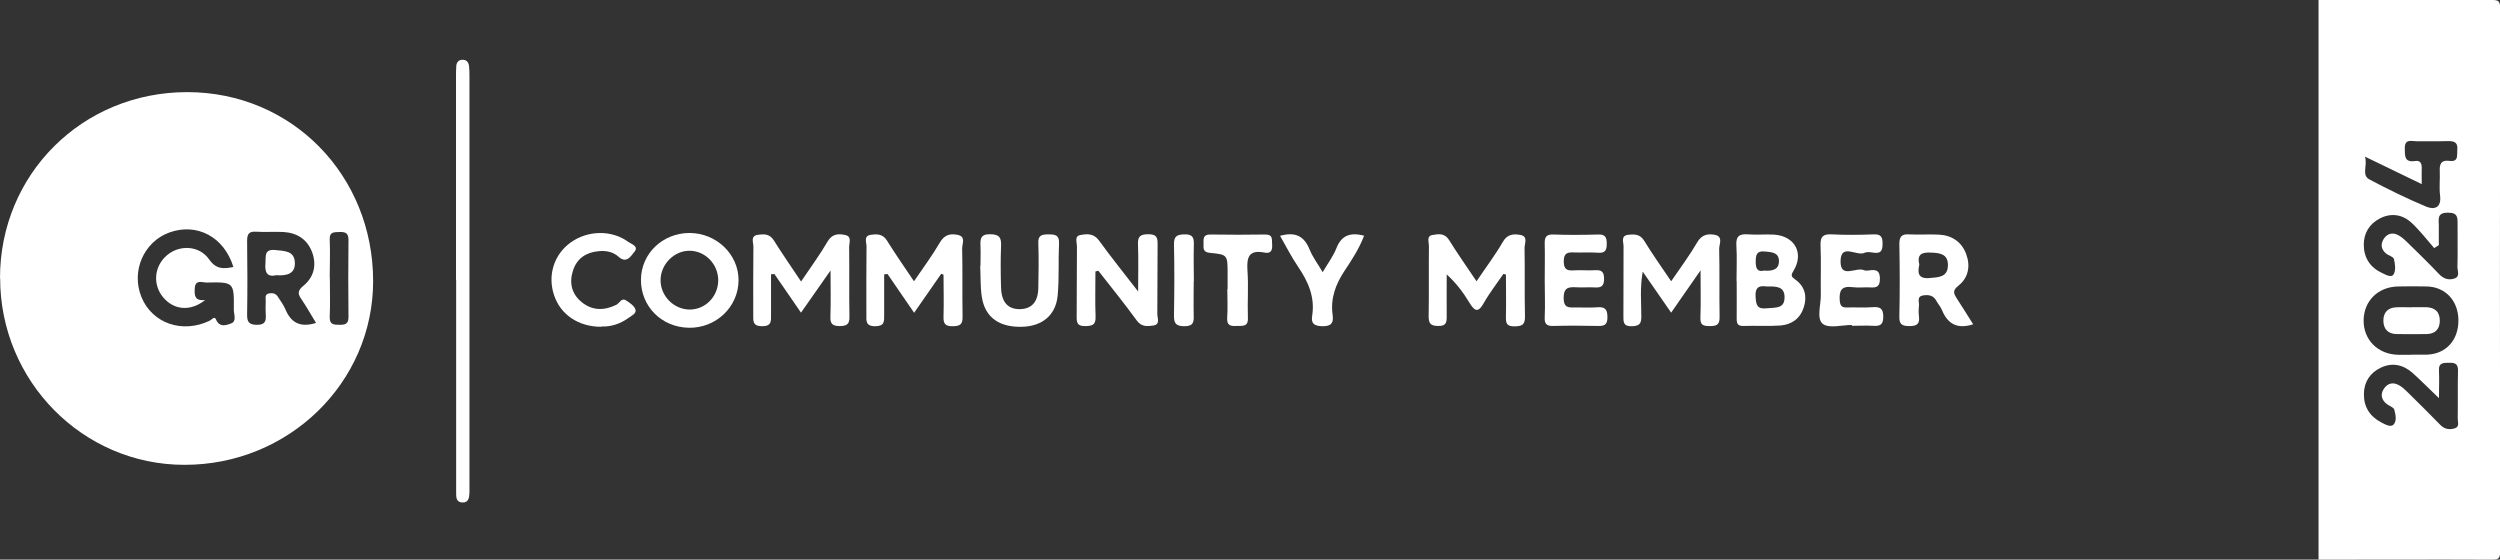 <?xml version="1.0" encoding="UTF-8"?> <svg xmlns="http://www.w3.org/2000/svg" id="Laag_1" viewBox="0 0 178.56 39.97"><rect x="0" y="0" width="178.56" height="39.97" fill="#333333" stroke="none"/><path d="M165.6,39.97V0c4.12,0,8.25,0,12.37,0,.42,0,.6.04.6.55-.02,12.96-.02,25.91,0,38.87,0,.51-.17.55-.6.55-4.12-.02-8.25,0-12.37,0h0ZM172.22,25.33c.38,0,.75.01,1.13,0,1.36-.05,2.26-1.05,2.24-2.48-.02-1.37-.92-2.35-2.24-2.39-.69-.02-1.38-.01-2.06,0-1.42.02-2.44,1.01-2.47,2.39-.03,1.41,1.01,2.46,2.47,2.49.31,0,.63,0,.94,0h0ZM174.19,17.51c-.11.07-.22.14-.33.21-.53-.61-1.03-1.26-1.62-1.81-.65-.6-1.46-.72-2.26-.31-.75.39-1.16,1.06-1.15,1.9.01.92.46,1.61,1.31,2,.26.12.67.37.83.08.16-.29.1-.74.01-1.09-.05-.17-.41-.24-.59-.41-.32-.29-.37-.64-.14-1.01.24-.37.59-.48.97-.31.25.11.47.31.67.5.78.76,1.57,1.53,2.32,2.32.32.34.7.45,1.1.31.41-.13.21-.54.21-.82.03-1,0-2,.01-3,0-.5.05-.89-.7-.88-.79,0-.64.48-.64.93,0,.46,0,.92,0,1.38h0ZM174.19,28.43c-.73-.7-1.29-1.27-1.88-1.8-.66-.58-1.44-.76-2.26-.37-.77.36-1.2,1.02-1.21,1.86-.02.92.41,1.62,1.24,2.05.27.14.67.37.87.16.26-.26.15-.73.06-1.07-.05-.18-.38-.27-.56-.42-.36-.3-.45-.67-.18-1.08.27-.4.66-.48,1.07-.25.24.13.45.33.65.53.78.77,1.56,1.54,2.32,2.32.31.32.68.34,1.03.23.36-.12.19-.48.2-.74.02-1.12-.01-2.25.02-3.38.01-.49-.22-.57-.63-.56-.39.01-.76-.03-.73.55.03.58,0,1.16,0,1.96h0ZM168.92,11.2c.19.66-.27,1.31.32,1.62,1.32.7,2.67,1.36,4.05,1.94.58.24,1.1.08.99-.79-.07-.55,0-1.12-.02-1.69-.03-.51.05-.87.69-.79.68.09.52-.41.56-.79.05-.52-.2-.63-.66-.62-.75.02-1.5,0-2.25.01-.36,0-.85-.2-.84.51.01.54-.04,1.02.75.9.38-.06.47.2.46.52-.01.34,0,.67,0,1.13-1.37-.66-2.62-1.27-4.07-1.97h0Z" style="fill: #fff;"></path><path d="M0,19.87C0,12.43,5.89,6.58,13.37,6.58s13.28,5.94,13.28,13.5c0,7.26-6.04,13.13-13.48,13.12-7.26,0-13.16-5.98-13.16-13.33ZM14.63,21.45c-1.06.82-2.23.69-2.99-.23-.76-.93-.62-2.24.31-3.01.91-.75,2.3-.67,2.99.32.5.72,1.04.68,1.73.54-.66-2.15-2.6-3.17-4.56-2.47-1.84.66-2.76,2.77-2.01,4.61.77,1.89,2.92,2.63,4.87,1.7.14-.07.35-.35.45-.11.25.63.77.42,1.09.3.42-.16.18-.66.19-1.01.02-1.94.01-1.95-1.95-1.91-.31,0-.8-.24-.84.41-.02.48-.04.92.73.84h0ZM22.58,23.08c-.36-.58-.67-1.15-1.03-1.68-.27-.38-.33-.62.11-.98.74-.6.97-1.44.65-2.36-.34-.95-1.07-1.43-2.07-1.49-.65-.03-1.31.02-1.96-.02-.5-.03-.63.17-.63.65.02,1.74.03,3.49,0,5.24-.01.55.12.76.72.76s.64-.31.61-.76c-.02-.31-.01-.62,0-.94,0-.2-.09-.47.22-.54.26-.05.5-.01.65.24.18.29.4.57.53.88.39.95,1.04,1.35,2.21.98h0ZM23.56,19.83c0,.94.03,1.87-.01,2.8-.02.58.31.56.71.57.4,0,.63-.06.63-.55-.02-1.84-.02-3.68,0-5.51,0-.48-.2-.58-.62-.57-.39.02-.75-.04-.72.55.04.9,0,1.81,0,2.71h0Z" style="fill: #fff;"></path><path d="M32.57,19.99V5.55c0-.28,0-.56.02-.84.02-.24.14-.42.41-.44.31-.02.46.16.5.44.03.25.03.5.03.75v29.25c0,.16,0,.31,0,.47-.02.35-.04.74-.53.71-.43-.03-.42-.4-.42-.71,0-1.69,0-3.37,0-5.06v-10.13h0Z" style="fill: #fff;"></path><path d="M57.22,20.1c.7-1.04,1.35-1.92,1.89-2.85.33-.57.8-.57,1.28-.46.47.11.25.57.26.87.02,1.65-.01,3.31.02,4.96.01.55-.19.66-.69.67-.54,0-.69-.18-.67-.69.04-.99.01-1.99.01-3.28-.79,1.12-1.43,2.03-2.11,3.01-.68-.98-1.29-1.87-1.9-2.76-.08,0-.16.01-.24.02,0,.96,0,1.93,0,2.89,0,.45.05.82-.64.82s-.63-.4-.63-.83c0-1.62-.01-3.25.01-4.87,0-.29-.23-.75.32-.83.43-.06.84-.08,1.14.4.59.95,1.24,1.87,1.94,2.93h0Z" style="fill: #fff;"></path><path d="M67.23,19.55c-.63.91-1.26,1.81-1.94,2.79-.68-.99-1.29-1.88-1.9-2.77-.08,0-.16.02-.24.03,0,.96,0,1.93,0,2.89,0,.46.04.81-.65.81s-.62-.41-.62-.84c0-1.62-.01-3.25.01-4.87,0-.29-.23-.75.32-.82.43-.06.84-.07,1.14.41.59.95,1.23,1.87,1.93,2.91.66-.97,1.31-1.84,1.85-2.77.32-.55.73-.65,1.25-.55.64.12.33.65.34.99.04,1.62,0,3.25.03,4.87.01.56-.2.66-.7.67-.55.01-.68-.19-.66-.7.03-.99,0-1.99,0-2.98l-.17-.07h0Z" style="fill: #fff;"></path><path d="M107.39,19.55c-.47.69-1,1.36-1.41,2.09-.42.75-.67.57-1.04-.04-.43-.71-.92-1.37-1.61-2,0,1-.01,2.01,0,3.01,0,.44-.06.68-.6.67-.52,0-.69-.15-.69-.68.03-1.68,0-3.37.02-5.05,0-.27-.19-.7.27-.77.41-.07.85-.14,1.16.35.6.97,1.26,1.9,1.97,2.96.67-1,1.33-1.86,1.87-2.8.32-.57.77-.6,1.26-.51.57.1.3.61.3.93.03,1.62-.01,3.25.03,4.87.01.6-.18.72-.74.73-.62.01-.63-.28-.62-.74.02-.99,0-1.97,0-2.96-.06-.02-.13-.03-.19-.05h0Z" style="fill: #fff;"></path><path d="M119.36,20.09c.67-.98,1.32-1.85,1.86-2.78.32-.55.75-.63,1.25-.54.63.12.32.66.32,1,.04,1.62,0,3.25.03,4.87.01.58-.23.65-.72.65s-.67-.1-.65-.62c.04-1.02.01-2.04.01-3.36-.78,1.12-1.4,2.01-2.1,3.02-.67-.97-1.3-1.87-2.03-2.93-.21,1.19-.1,2.2-.1,3.2,0,.52-.13.68-.67.7-.64.02-.61-.32-.61-.76,0-1.65,0-3.31.01-4.96,0-.29-.22-.75.34-.81.44-.05.84-.05,1.13.42.58.95,1.23,1.86,1.93,2.9h0Z" style="fill: #fff;"></path><path d="M78.24,19.39c0,1.08-.03,2.16.01,3.24.02.58-.24.65-.72.66-.5.01-.64-.15-.63-.64.02-1.69,0-3.38.02-5.06,0-.28-.19-.72.23-.8.47-.09.96-.14,1.34.38.84,1.16,1.74,2.28,2.8,3.65,0-1.28.03-2.32-.01-3.35-.03-.59.17-.74.74-.74s.67.21.66.72c-.02,1.66,0,3.31-.02,4.97,0,.29.23.76-.29.83-.41.06-.83.11-1.17-.35-.88-1.21-1.83-2.38-2.75-3.56-.07.02-.14.03-.22.05h0Z" style="fill: #fff;"></path><path d="M124.03,20.08c0-.84.04-1.69-.01-2.53-.05-.69.22-.86.85-.81.62.05,1.25-.02,1.87.02,1.46.11,2.12,1.34,1.36,2.58-.21.34-.16.42.13.63.7.5.85,1.21.6,1.99-.26.8-.87,1.23-1.68,1.29-.87.06-1.75,0-2.62.03-.46.02-.5-.23-.49-.58.01-.87,0-1.75,0-2.62h0ZM126.2,20.46c-.4-.04-.85-.09-.81.71.03.6.1.93.8.85.59-.07,1.29.07,1.27-.82-.01-.75-.61-.75-1.27-.74ZM126.03,19.33c.57.04,1.04-.08,1.03-.69-.01-.62-.52-.63-1.02-.68-.58-.05-.63.25-.64.71,0,.51.11.78.62.65Z" style="fill: #fff;"></path><path d="M45.78,19.96c.02-1.85,1.54-3.31,3.46-3.32,1.94,0,3.53,1.54,3.51,3.4-.02,1.89-1.61,3.4-3.54,3.37-1.96-.03-3.45-1.53-3.43-3.45h0ZM51.3,20.03c0-1.15-.91-2.11-2.04-2.12-1.11-.01-2.07.96-2.08,2.09-.01,1.13.93,2.09,2.06,2.11,1.13.01,2.05-.92,2.06-2.09h0Z" style="fill: #fff;"></path><path d="M140.94,23.16c-1.17.38-1.84-.05-2.24-1.02-.09-.23-.27-.42-.39-.64-.21-.41-.56-.46-.95-.4-.49.08-.26.48-.3.75-.03.24-.03.5,0,.75.06.51-.12.69-.66.69-.56,0-.76-.12-.74-.72.04-1.71.03-3.43,0-5.14,0-.53.16-.72.69-.69.71.04,1.43-.02,2.15.02.92.05,1.61.52,1.93,1.38.32.86.17,1.7-.57,2.28-.43.34-.31.57-.09.91.39.59.76,1.2,1.16,1.83h0ZM137.08,18.92c-.12.56-.09,1.01.73.94.65-.06,1.31-.05,1.32-.92,0-.81-.57-.87-1.21-.9-.67-.03-1.02.12-.83.89Z" style="fill: #fff;"></path><path d="M110.33,20.03c0-.88.02-1.75,0-2.62-.01-.46.09-.68.62-.66,1.06.04,2.13.03,3.19,0,.52-.02.62.2.62.66,0,.48-.12.68-.63.64-.56-.04-1.12,0-1.69-.02-.46-.02-.75.02-.75.63,0,.57.22.69.72.65.5-.03,1,.02,1.5-.01.47-.03.66.1.66.61s-.19.65-.66.62c-.44-.03-.88.02-1.31-.01-.56-.03-.91,0-.92.75,0,.75.38.7.87.69.5-.01,1,.03,1.5-.01.56-.05.76.11.76.71,0,.61-.29.63-.75.62-1.03-.02-2.06-.03-3.09,0-.49.02-.67-.13-.64-.63.04-.87,0-1.75,0-2.62h0Z" style="fill: #fff;"></path><path d="M132.28,23.21c-.72,0-1.65.27-2.09-.08-.46-.37-.13-1.35-.14-2.06-.02-1.19.03-2.38-.02-3.56-.02-.63.2-.8.8-.77,1,.05,2,.04,3,0,.51-.02.63.18.63.66s-.1.72-.62.65c-.22-.03-.48-.08-.65,0-.56.29-1.71-.72-1.73.6-.02,1.3,1.12.39,1.68.65.13.06.31.02.46,0,.45-.05.67.07.67.6,0,.51-.17.66-.65.63-.44-.03-.88.04-1.31-.02-.77-.1-.96.23-.91.94.03.43.18.53.56.51.59-.02,1.19.03,1.78-.02.54-.04.78.08.77.7,0,.59-.27.66-.74.63-.5-.03-1,0-1.5,0v-.06h0Z" style="fill: #fff;"></path><path d="M70.03,18.99c0-.47.02-.94,0-1.4-.02-.51-.01-.88.71-.86.66.01.78.26.76.83-.04,1-.03,2,0,3,.03,1.04.51,1.54,1.37,1.52.83-.03,1.27-.52,1.29-1.51.02-1.06.04-2.13,0-3.19-.03-.6.27-.64.74-.64.47,0,.77.05.74.65-.06,1.25.02,2.5-.1,3.74-.14,1.4-1.12,2.18-2.56,2.21-1.61.04-2.62-.67-2.85-2.11-.12-.73-.08-1.49-.12-2.24h.03,0Z" style="fill: #fff;"></path><path d="M42.94,23.34c-1.63,0-2.91-.87-3.37-2.27-.47-1.41,0-2.9,1.19-3.75,1.22-.88,2.94-.91,4.12-.04.22.16.78.31.42.72-.24.29-.55.86-1.13.33-.39-.35-.9-.44-1.41-.39-.89.08-1.55.51-1.83,1.37-.29.88-.11,1.69.63,2.28.76.61,1.6.6,2.46.18.23-.11.36-.53.7-.31.26.17.57.37.66.63.11.29-.26.45-.48.61-.6.44-1.28.65-1.96.62h0Z" style="fill: #fff;"></path><path d="M91.44,16.84c1.12-.31,1.73.06,2.1.99.22.54.58,1.01.93,1.61.38-.64.76-1.15.98-1.71.37-.95,1.02-1.14,1.98-.9-.34.91-.87,1.72-1.39,2.5-.65.98-1.02,1.98-.86,3.16.08.57-.08.82-.74.81-.58-.02-.81-.19-.72-.75.21-1.32-.28-2.43-1-3.49-.47-.69-.85-1.44-1.29-2.21Z" style="fill: #fff;"></path><path d="M87.68,20.65v-1.12c0-1.32,0-1.35-1.27-1.47-.49-.05-.45-.31-.45-.63,0-.35-.05-.69.49-.68,1.31.02,2.62.02,3.93,0,.56,0,.45.36.48.69.03.41-.06.7-.55.6-1.11-.22-1.28.34-1.21,1.29.08,1.12-.01,2.25.03,3.37.03.67-.39.56-.79.58-.42.02-.72,0-.69-.57.05-.68.01-1.37.01-2.06h0Z" style="fill: #fff;"></path><path d="M85.26,20.08c0,.81-.02,1.62,0,2.42.01.48,0,.8-.66.8-.65,0-.76-.24-.75-.81.03-1.68.04-3.36,0-5.03-.01-.61.23-.71.77-.72.58-.01.66.25.65.73-.03.87,0,1.74,0,2.61h0Z" style="fill: #fff;"></path><path d="M172.25,21.94c.34,0,.69,0,1.03,0,.64.02.99.34.98.99-.01.6-.35.92-.94.93-.72.01-1.43.01-2.15,0-.6-.01-.93-.35-.94-.94-.01-.59.31-.94.9-.97.37-.02.75,0,1.12,0h0Z" style="fill: #fff;"></path><path d="M19.77,19.65c-.7.17-.87-.19-.81-.86.04-.5-.11-1.02.72-.93.65.07,1.35.05,1.38.9.03.8-.57.94-1.29.9h0Z" style="fill: #fff;"></path></svg> 